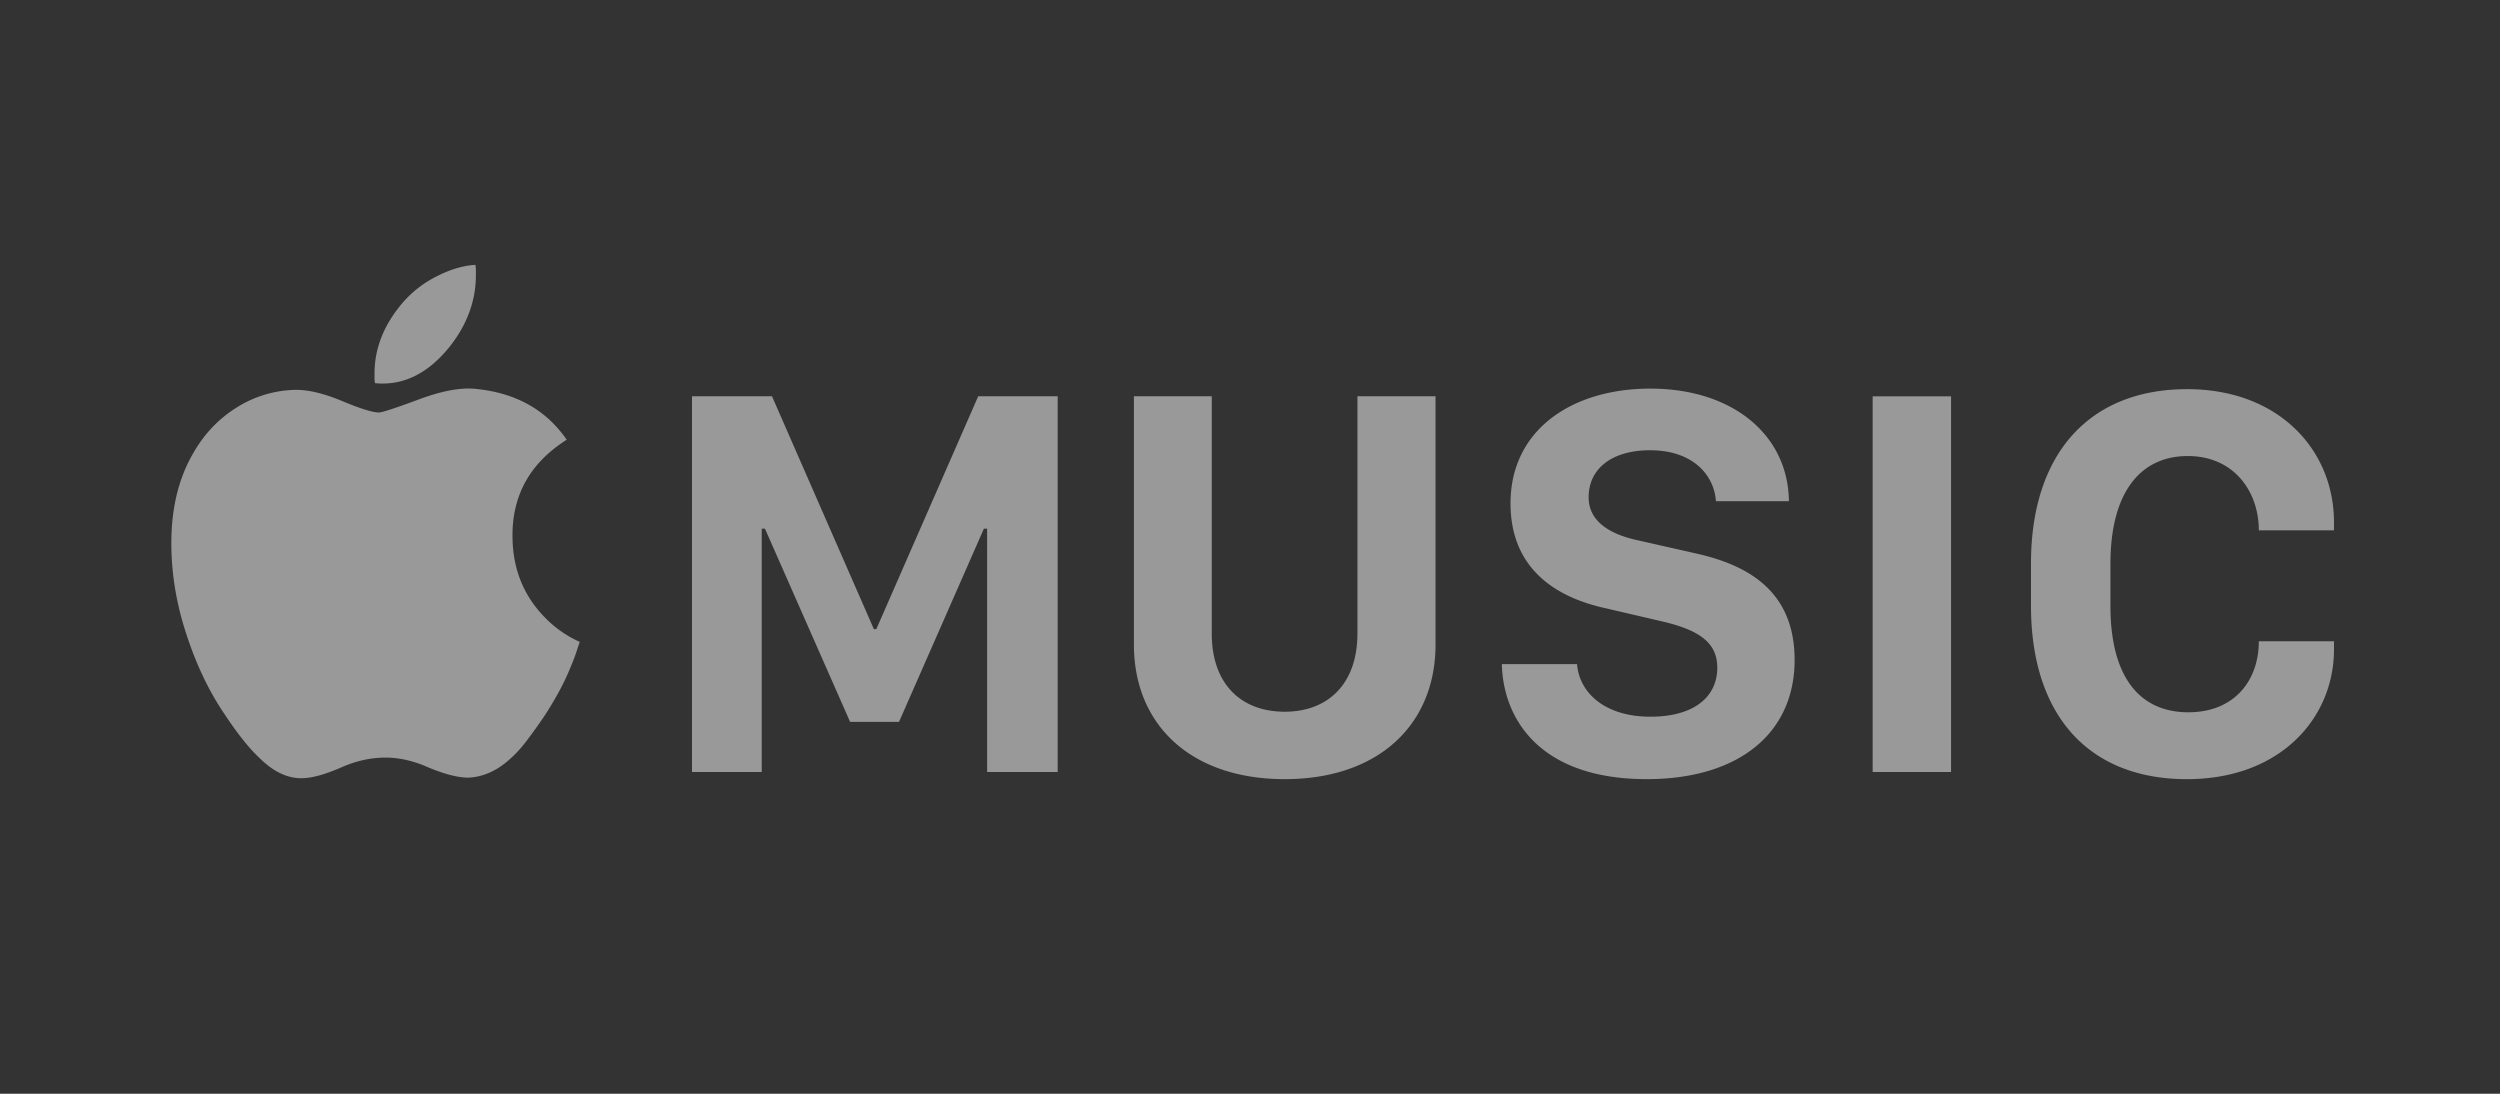 <svg xmlns="http://www.w3.org/2000/svg" width="128" height="56">
  <rect width="100%" height="100%" fill="#333333" stroke="none"/>
  <path fill="#fff" d="M26.24 27.518c-.034-2.142.89-3.81 2.775-5.003-1.063-1.545-2.63-2.413-4.701-2.608-.737-.069-1.68.105-2.826.527-1.232.458-1.927.685-2.08.685-.326 0-.95-.192-1.877-.58-.924-.386-1.712-.579-2.363-.579a5.846 5.846 0 0 0-3.057.909c-.942.588-1.695 1.392-2.26 2.409-.72 1.265-1.078 2.774-1.078 4.53 0 1.58.264 3.16.795 4.74.497 1.51 1.131 2.835 1.901 3.975.684 1.036 1.286 1.791 1.798 2.266.737.737 1.49 1.089 2.261 1.053.497-.018 1.147-.202 1.952-.554.753-.332 1.507-.5 2.26-.5.703 0 1.43.167 2.184.5.839.352 1.524.527 2.055.527.788-.035 1.524-.377 2.21-1.026.239-.212.5-.501.782-.87.326-.43.64-.868.939-1.316.25-.387.485-.782.706-1.185.238-.434.448-.883.63-1.343.084-.194.161-.39.23-.593.069-.201.137-.407.206-.618a5.709 5.709 0 0 1-1.721-1.186c-1.13-1.122-1.703-2.51-1.72-4.16zm18.627 4.695h-.124L39.526 20.29H35.43v19.235H39V27.069h.166l4.36 9.892h2.503l4.346-9.892h.166v12.457h3.612V20.29h-4.069l-5.217 11.922zM23.003 17.775c.908-1.141 1.362-2.37 1.362-3.687v-.263c0-.088-.008-.176-.025-.264-.634.035-1.306.238-2.017.606a5.588 5.588 0 0 0-1.76 1.396c-.924 1.106-1.387 2.29-1.387 3.555v.25c0 .079.008.162.025.25 1.422.14 2.69-.474 3.802-1.843zm72.878 2.516h4.013v19.235H95.88V20.291zm16.132 3.058c2.38 0 3.639 1.832 3.639 3.805h3.848v-.41c0-3.719-2.837-6.819-7.515-6.819-5.009 0-7.998 3.298-7.998 8.92v2.17c0 5.622 2.961 8.878 7.984 8.878 4.802 0 7.529-3.144 7.529-6.638v-.422h-3.848c0 1.988-1.231 3.636-3.61 3.636-2.437 0-3.987-1.733-3.987-5.44V28.86c0-3.694 1.565-5.511 3.958-5.511zM69.5 32.438c0 2.579-1.508 4.002-3.722 4.002-2.228 0-3.736-1.41-3.736-4.002V20.29h-3.986V33c0 4.102 2.906 6.892 7.722 6.892 4.802 0 7.721-2.79 7.721-6.892V20.29h-3.998v12.147zm17.276-4.115-2.864-.647c-1.688-.353-2.574-1.1-2.574-2.214 0-1.479 1.204-2.409 3.142-2.409 2.186 0 3.28 1.254 3.376 2.607h3.736c-.041-3.396-2.878-5.763-7.099-5.763-3.998 0-7.154 2.1-7.154 5.876 0 3.27 2.215 4.79 4.871 5.37l2.837.66c1.91.438 2.878 1.072 2.878 2.382 0 1.495-1.19 2.51-3.418 2.51-2.394 0-3.653-1.27-3.763-2.693h-3.848c.057 2.72 1.855 5.89 7.418 5.89 4.677 0 7.57-2.324 7.57-6.102-.001-3.495-2.34-4.862-5.108-5.466z" opacity=".5"/>
</svg>
